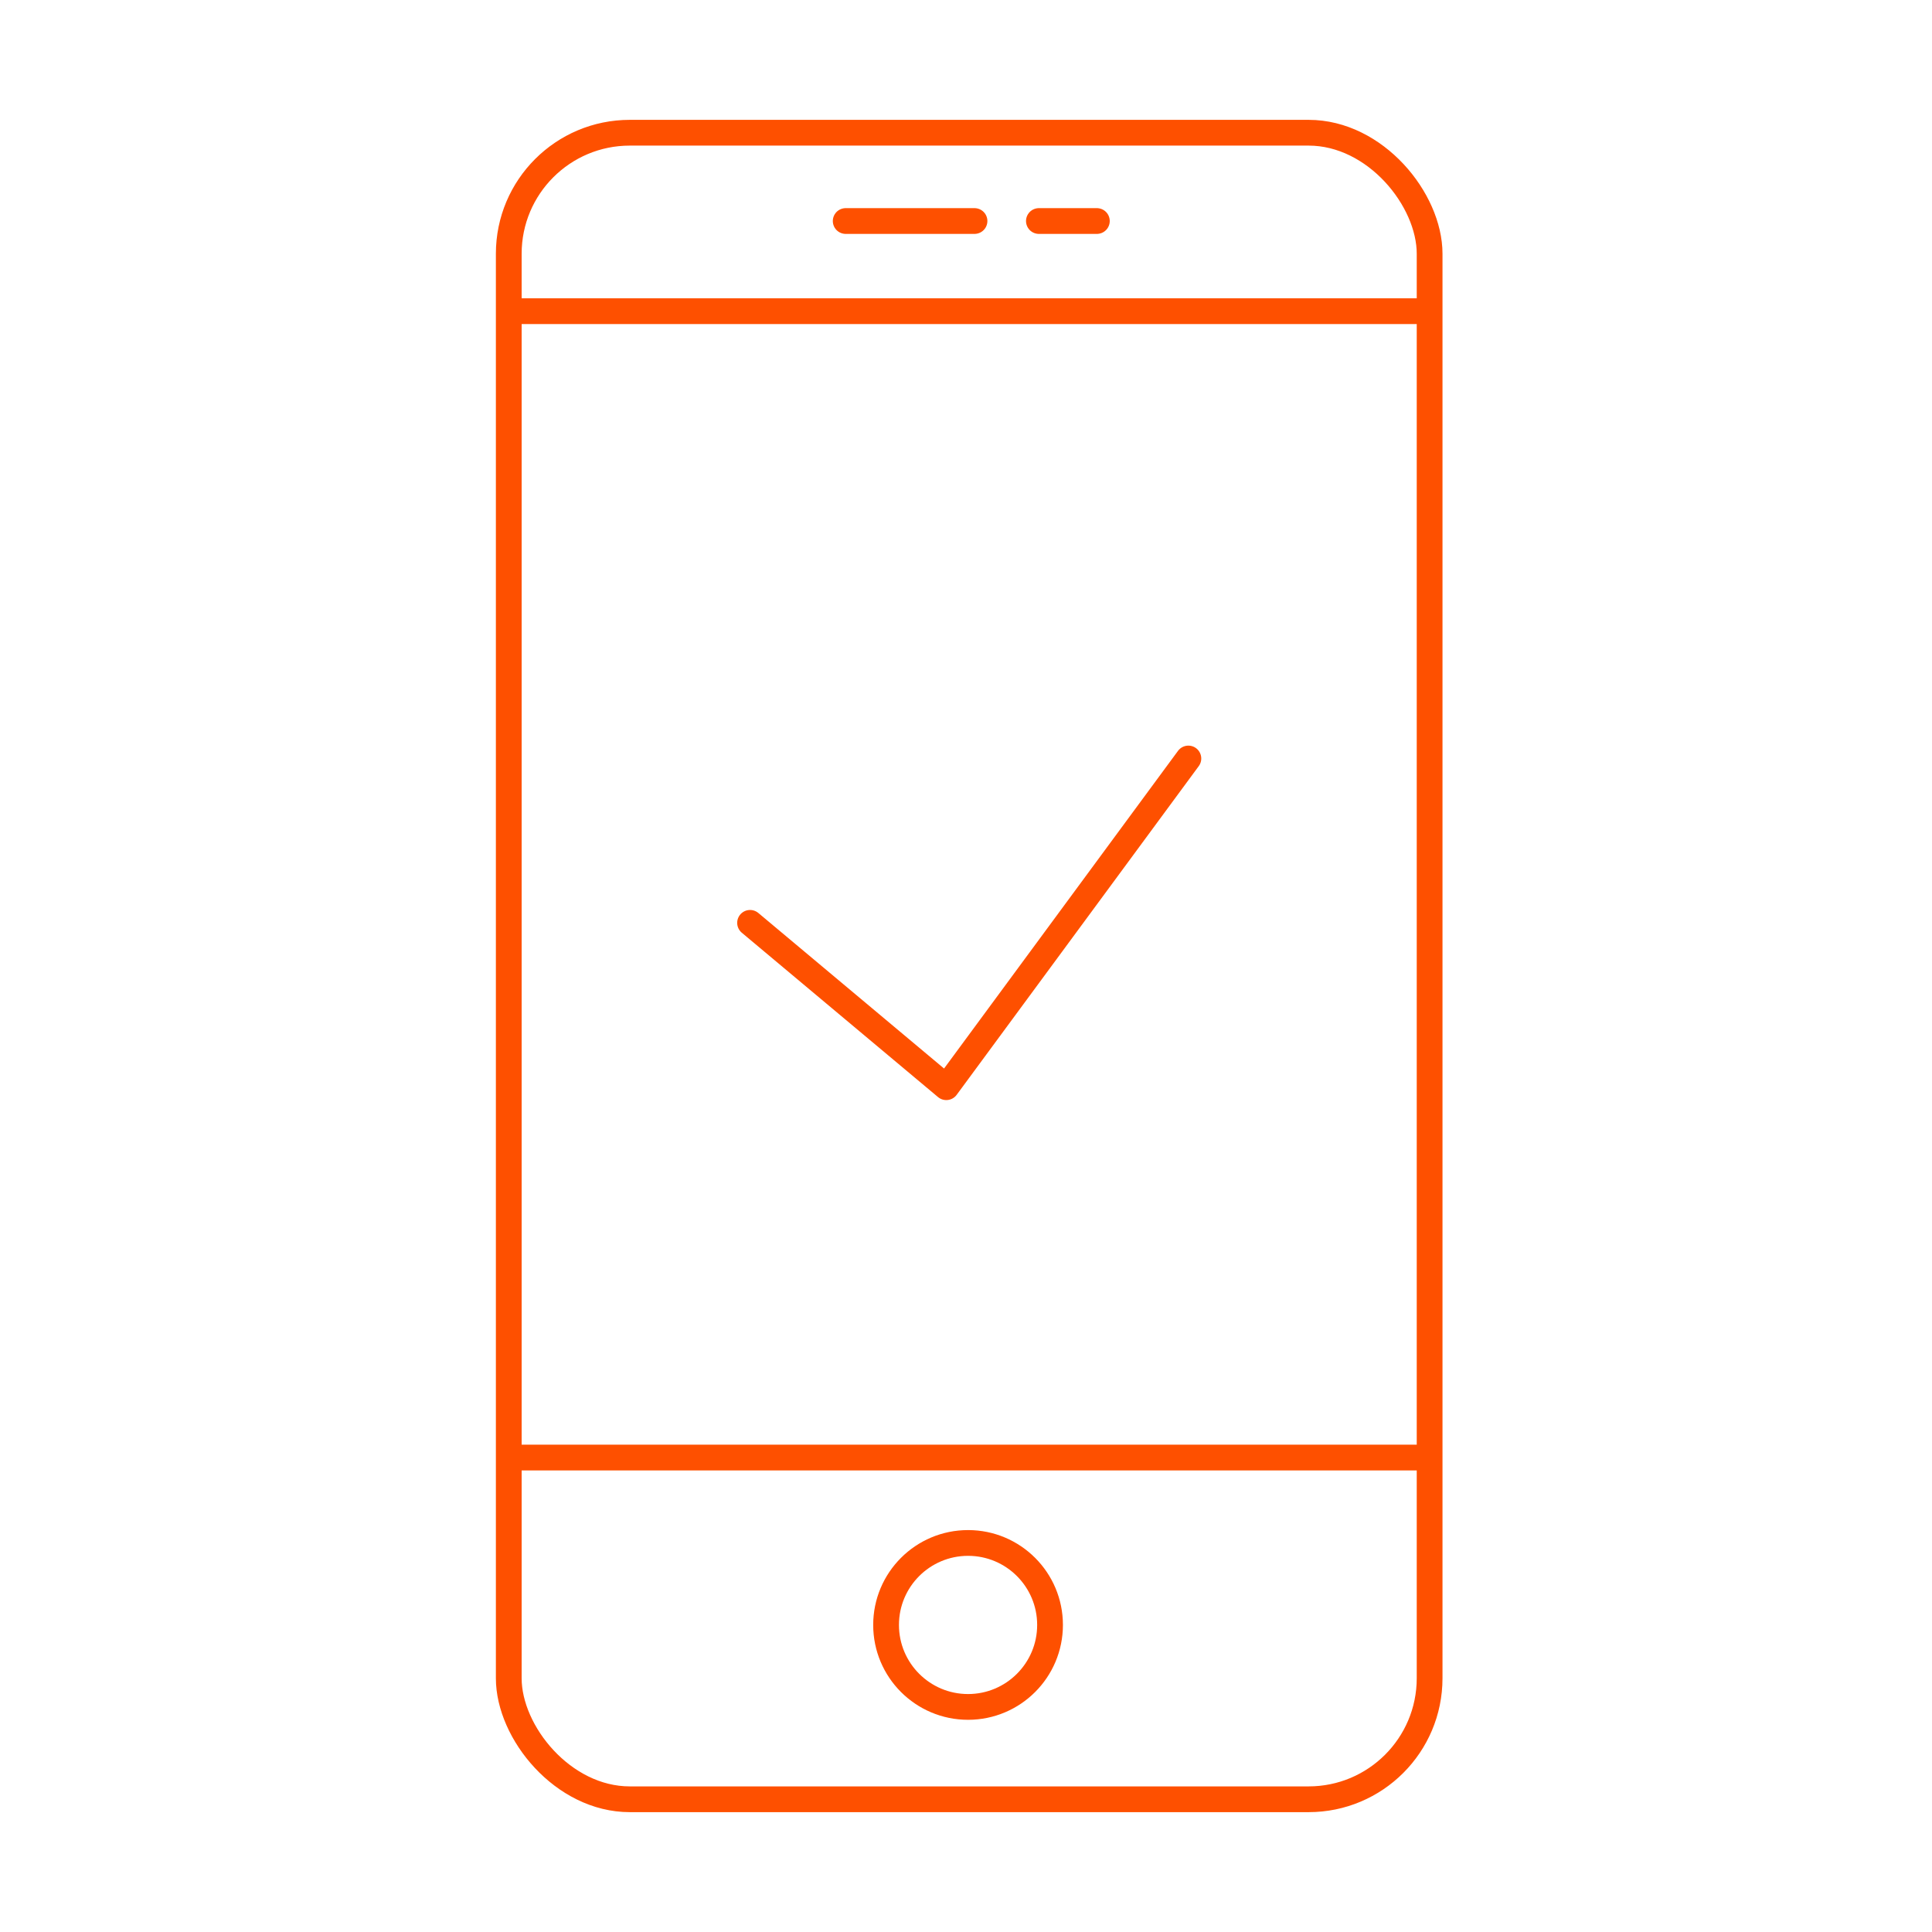 <svg id="Layer_1" data-name="Layer 1" xmlns="http://www.w3.org/2000/svg" viewBox="0 0 300 300"><defs><style>.cls-1{fill:none;stroke:#fe5000;stroke-linecap:round;stroke-linejoin:round;stroke-width:4px;}</style></defs><title>icn_smart</title><rect class="cls-1" x="79" y="20.61" width="142.99" height="258.78" rx="18.79"/><line class="cls-1" x1="80.61" y1="226.33" x2="220.03" y2="226.33"/><line class="cls-1" x1="80.61" y1="48.32" x2="220.03" y2="48.32"/><line class="cls-1" x1="131.32" y1="34.32" x2="151.32" y2="34.32"/><line class="cls-1" x1="161.32" y1="34.32" x2="170.32" y2="34.32"/><circle class="cls-1" cx="150.32" cy="252.32" r="12.73"/><polyline class="cls-1" points="184.53 117.78 146.94 168.82 116.47 143.3"/></svg>